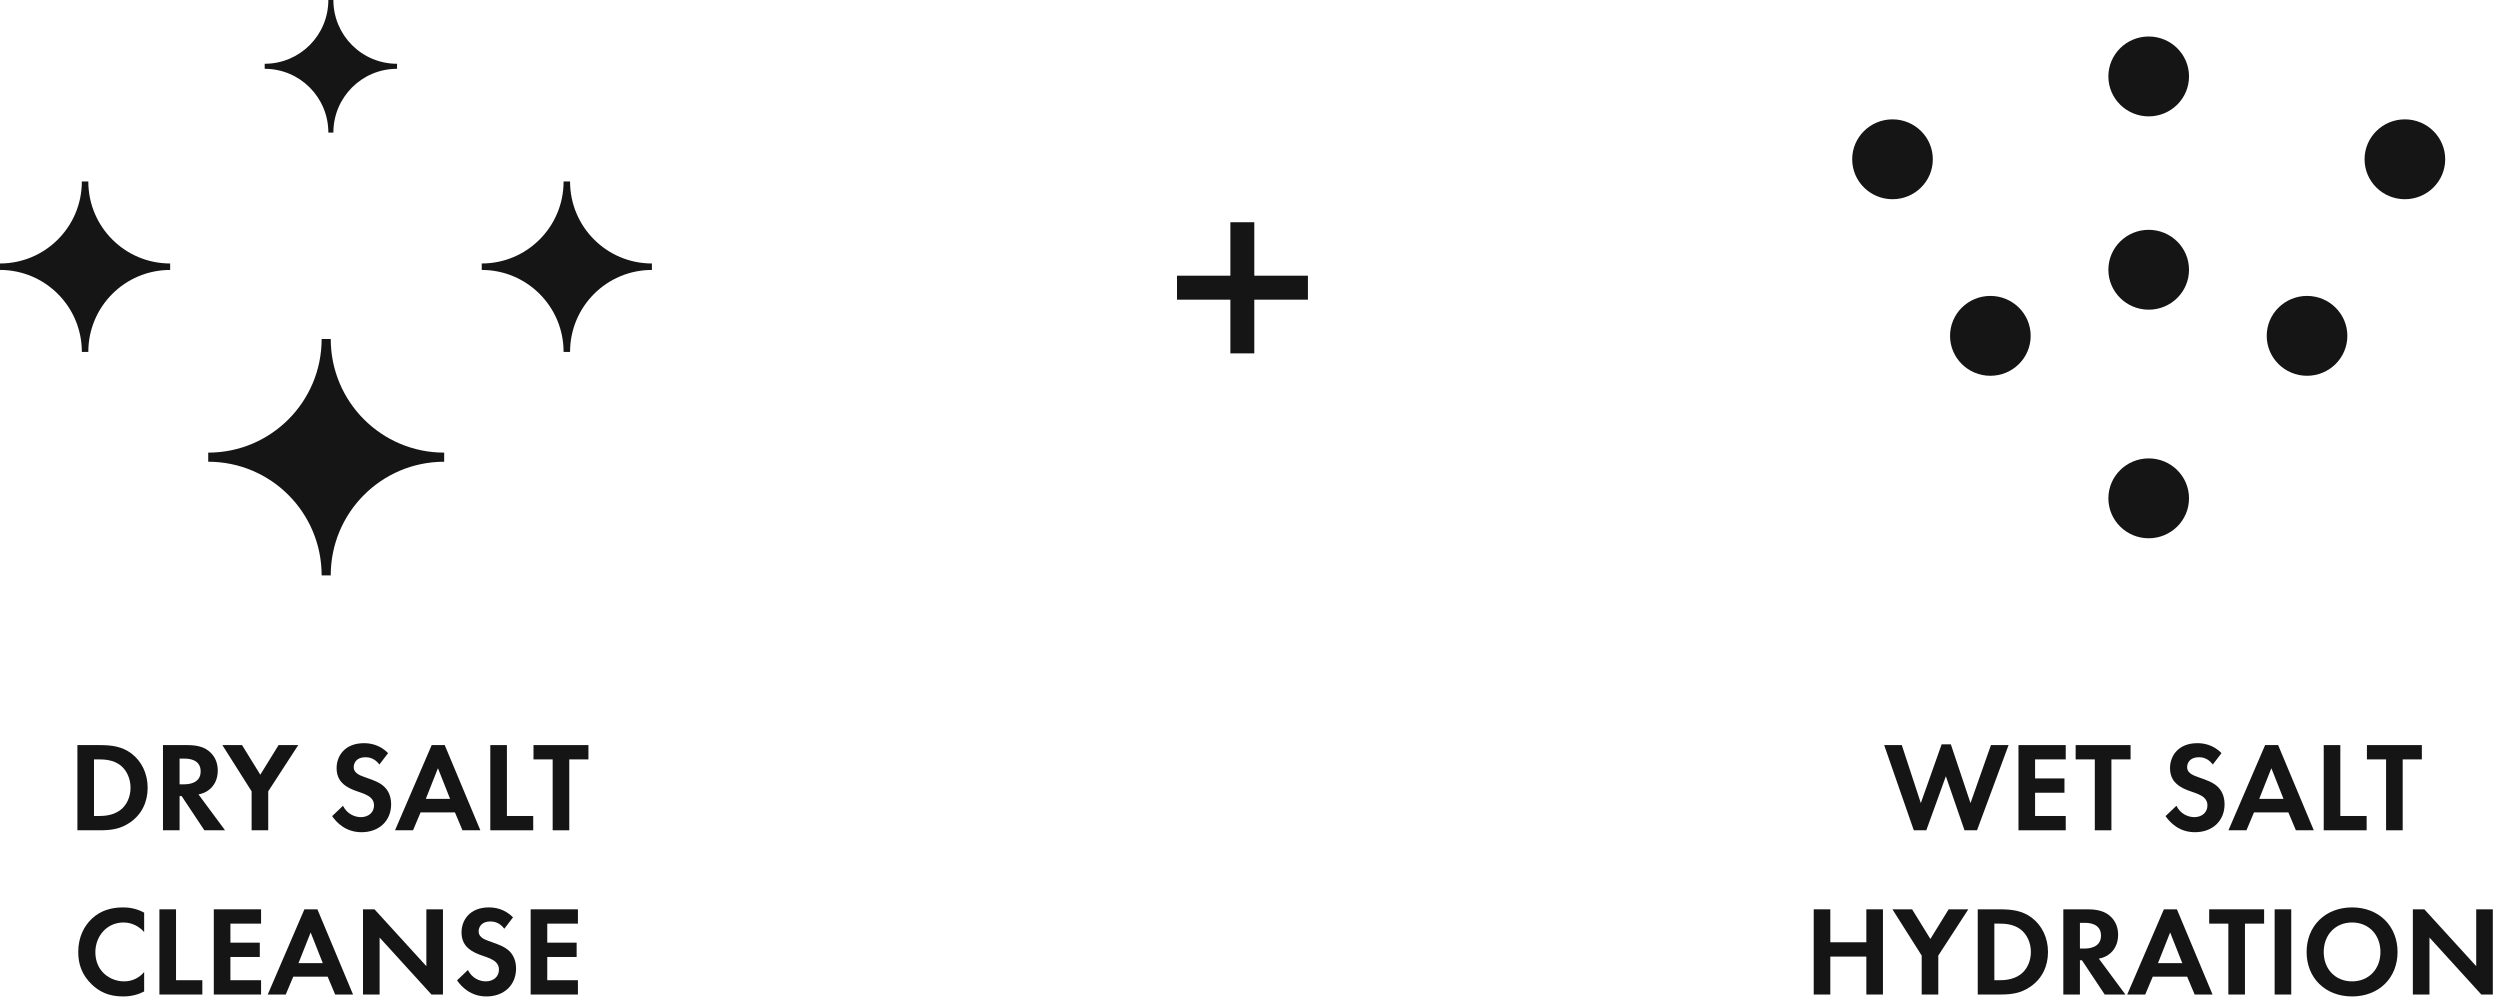 <?xml version="1.0" encoding="UTF-8"?> <svg xmlns="http://www.w3.org/2000/svg" width="274" height="110" viewBox="0 0 274 110" fill="none"><path d="M8.483 81.662H10.919C12.221 81.662 13.355 81.802 14.391 82.572C15.525 83.426 16.183 84.784 16.183 86.338C16.183 87.892 15.539 89.236 14.307 90.104C13.215 90.874 12.193 91 10.891 91H8.483V81.662ZM10.303 83.23V89.432H10.863C11.325 89.432 12.333 89.404 13.145 88.816C13.887 88.284 14.307 87.332 14.307 86.338C14.307 85.358 13.901 84.406 13.159 83.846C12.403 83.286 11.479 83.23 10.863 83.23H10.303Z" fill="#151516"></path><path d="M17.862 81.662H20.564C21.852 81.662 22.51 81.998 22.944 82.362C23.658 82.964 23.868 83.762 23.868 84.462C23.868 85.372 23.504 86.17 22.776 86.66C22.538 86.828 22.202 86.982 21.754 87.066L24.666 91H22.398L19.906 87.248H19.682V91H17.862V81.662ZM19.682 83.146V85.96H20.2C20.55 85.96 21.992 85.918 21.992 84.546C21.992 83.16 20.564 83.146 20.228 83.146H19.682Z" fill="#151516"></path><path d="M27.577 91V86.73L24.371 81.662H26.527L28.529 84.91L30.531 81.662H32.687L29.397 86.73V91H27.577Z" fill="#151516"></path><path d="M42.533 82.544L41.581 83.79C41.035 83.062 40.391 82.992 40.055 82.992C39.075 82.992 38.767 83.608 38.767 84.084C38.767 84.308 38.837 84.518 39.061 84.714C39.285 84.924 39.593 85.036 40.181 85.246C40.909 85.498 41.595 85.75 42.071 86.184C42.491 86.562 42.869 87.192 42.869 88.144C42.869 89.964 41.553 91.21 39.621 91.21C37.899 91.21 36.891 90.16 36.401 89.446L37.591 88.312C38.039 89.222 38.893 89.558 39.551 89.558C40.377 89.558 40.993 89.054 40.993 88.27C40.993 87.934 40.881 87.668 40.629 87.43C40.279 87.108 39.719 86.926 39.187 86.744C38.697 86.576 38.109 86.352 37.633 85.932C37.325 85.666 36.891 85.148 36.891 84.196C36.891 82.824 37.815 81.452 39.887 81.452C40.475 81.452 41.581 81.564 42.533 82.544Z" fill="#151516"></path><path d="M50.687 91L49.861 89.04H46.095L45.269 91H43.295L47.313 81.662H48.741L52.647 91H50.687ZM46.669 87.556H49.329L47.999 84.196L46.669 87.556Z" fill="#151516"></path><path d="M53.737 81.662H55.557V89.432H58.441V91H53.737V81.662Z" fill="#151516"></path><path d="M64.492 83.23H62.392V91H60.572V83.23H58.472V81.662H64.492V83.23Z" fill="#151516"></path><path d="M15.799 106.536V108.664C15.239 108.958 14.497 109.21 13.489 109.21C11.851 109.21 10.857 108.65 10.073 107.908C8.995 106.872 8.575 105.71 8.575 104.338C8.575 102.644 9.275 101.426 10.073 100.684C11.011 99.802 12.173 99.452 13.503 99.452C14.161 99.452 14.945 99.564 15.799 100.026V102.154C14.945 101.174 13.881 101.104 13.545 101.104C11.669 101.104 10.451 102.644 10.451 104.366C10.451 106.438 12.047 107.558 13.615 107.558C14.483 107.558 15.253 107.18 15.799 106.536Z" fill="#151516"></path><path d="M17.472 99.662H19.292V107.432H22.176V109H17.472V99.662Z" fill="#151516"></path><path d="M28.613 99.662V101.23H25.253V103.316H28.473V104.884H25.253V107.432H28.613V109H23.433V99.662H28.613Z" fill="#151516"></path><path d="M36.734 109L35.908 107.04H32.142L31.317 109H29.343L33.361 99.662H34.788L38.694 109H36.734ZM32.717 105.556H35.377L34.047 102.196L32.717 105.556Z" fill="#151516"></path><path d="M41.605 109H39.785V99.662H41.045L46.729 105.892V99.662H48.549V109H47.289L41.605 102.756V109Z" fill="#151516"></path><path d="M56.225 100.544L55.273 101.79C54.727 101.062 54.083 100.992 53.747 100.992C52.767 100.992 52.459 101.608 52.459 102.084C52.459 102.308 52.529 102.518 52.753 102.714C52.977 102.924 53.285 103.036 53.873 103.246C54.601 103.498 55.287 103.75 55.763 104.184C56.183 104.562 56.561 105.192 56.561 106.144C56.561 107.964 55.245 109.21 53.313 109.21C51.591 109.21 50.583 108.16 50.093 107.446L51.283 106.312C51.731 107.222 52.585 107.558 53.243 107.558C54.069 107.558 54.685 107.054 54.685 106.27C54.685 105.934 54.573 105.668 54.321 105.43C53.971 105.108 53.411 104.926 52.879 104.744C52.389 104.576 51.801 104.352 51.325 103.932C51.017 103.666 50.583 103.148 50.583 102.196C50.583 100.824 51.507 99.452 53.579 99.452C54.167 99.452 55.273 99.564 56.225 100.544Z" fill="#151516"></path><path d="M63.34 99.662V101.23H59.98V103.316H63.2V104.884H59.98V107.432H63.34V109H58.16V99.662H63.34Z" fill="#151516"></path><path d="M213.266 85.078L211.124 91H209.752L206.504 81.662H208.436L210.522 88.018L212.804 81.578H213.812L215.968 88.018L218.208 81.662H220.14L216.682 91H215.31L213.266 85.078Z" fill="#151516"></path><path d="M226.405 81.662V83.23H223.045V85.316H226.265V86.884H223.045V89.432H226.405V91H221.225V81.662H226.405Z" fill="#151516"></path><path d="M233.511 83.23H231.411V91H229.591V83.23H227.491V81.662H233.511V83.23Z" fill="#151516"></path><path d="M243.476 82.544L242.524 83.79C241.978 83.062 241.334 82.992 240.998 82.992C240.018 82.992 239.71 83.608 239.71 84.084C239.71 84.308 239.78 84.518 240.004 84.714C240.228 84.924 240.536 85.036 241.124 85.246C241.852 85.498 242.538 85.75 243.014 86.184C243.434 86.562 243.812 87.192 243.812 88.144C243.812 89.964 242.496 91.21 240.564 91.21C238.842 91.21 237.834 90.16 237.344 89.446L238.534 88.312C238.982 89.222 239.836 89.558 240.494 89.558C241.32 89.558 241.936 89.054 241.936 88.27C241.936 87.934 241.824 87.668 241.572 87.43C241.222 87.108 240.662 86.926 240.13 86.744C239.64 86.576 239.052 86.352 238.576 85.932C238.268 85.666 237.834 85.148 237.834 84.196C237.834 82.824 238.758 81.452 240.83 81.452C241.418 81.452 242.524 81.564 243.476 82.544Z" fill="#151516"></path><path d="M251.63 91L250.804 89.04H247.038L246.212 91H244.238L248.256 81.662H249.684L253.59 91H251.63ZM247.612 87.556H250.272L248.942 84.196L247.612 87.556Z" fill="#151516"></path><path d="M254.68 81.662H256.5V89.432H259.384V91H254.68V81.662Z" fill="#151516"></path><path d="M265.435 83.23H263.335V91H261.515V83.23H259.415V81.662H265.435V83.23Z" fill="#151516"></path><path d="M200.603 99.662V103.274H204.551V99.662H206.371V109H204.551V104.842H200.603V109H198.783V99.662H200.603Z" fill="#151516"></path><path d="M210.617 109V104.73L207.411 99.662H209.567L211.569 102.91L213.571 99.662H215.727L212.437 104.73V109H210.617Z" fill="#151516"></path><path d="M216.761 99.662H219.197C220.499 99.662 221.633 99.802 222.669 100.572C223.803 101.426 224.461 102.784 224.461 104.338C224.461 105.892 223.817 107.236 222.585 108.104C221.493 108.874 220.471 109 219.169 109H216.761V99.662ZM218.581 101.23V107.432H219.141C219.603 107.432 220.611 107.404 221.423 106.816C222.165 106.284 222.585 105.332 222.585 104.338C222.585 103.358 222.179 102.406 221.437 101.846C220.681 101.286 219.757 101.23 219.141 101.23H218.581Z" fill="#151516"></path><path d="M226.14 99.662H228.842C230.13 99.662 230.788 99.998 231.222 100.362C231.936 100.964 232.146 101.762 232.146 102.462C232.146 103.372 231.782 104.17 231.054 104.66C230.816 104.828 230.48 104.982 230.032 105.066L232.944 109H230.676L228.184 105.248H227.96V109H226.14V99.662ZM227.96 101.146V103.96H228.478C228.828 103.96 230.27 103.918 230.27 102.546C230.27 101.16 228.842 101.146 228.506 101.146H227.96Z" fill="#151516"></path><path d="M240.535 109L239.709 107.04H235.943L235.117 109H233.143L237.161 99.662H238.589L242.495 109H240.535ZM236.517 105.556H239.177L237.847 102.196L236.517 105.556Z" fill="#151516"></path><path d="M248.147 101.23H246.047V109H244.227V101.23H242.127V99.662H248.147V101.23Z" fill="#151516"></path><path d="M249.3 99.662H251.12V109H249.3V99.662Z" fill="#151516"></path><path d="M257.788 99.452C260.728 99.452 262.772 101.496 262.772 104.338C262.772 107.18 260.728 109.21 257.788 109.21C254.848 109.21 252.804 107.18 252.804 104.338C252.804 101.496 254.848 99.452 257.788 99.452ZM257.788 107.558C259.608 107.558 260.896 106.228 260.896 104.338C260.896 102.448 259.608 101.104 257.788 101.104C255.968 101.104 254.68 102.448 254.68 104.338C254.68 106.228 255.968 107.558 257.788 107.558Z" fill="#151516"></path><path d="M266.269 109H264.449V99.662H265.709L271.393 105.892V99.662H273.213V109H271.953L266.269 102.756V109Z" fill="#151516"></path><path d="M48.682 49.608V50.606C41.81 50.606 36.249 56.176 36.249 63.061H35.252C35.252 56.176 29.692 50.606 22.82 50.606V49.608C29.692 49.608 35.252 44.037 35.252 37.153H36.249C36.249 44.037 41.81 49.608 48.682 49.608ZM18.649 28.877V29.586C13.692 29.586 9.679 33.606 9.679 38.572H8.97C8.97 33.606 4.957 29.586 0 29.586V28.877C4.957 28.877 8.97 24.856 8.97 19.89H9.679C9.679 24.856 13.692 28.877 18.649 28.877ZM71.449 28.877V29.586C66.492 29.586 62.479 33.606 62.479 38.572H61.77C61.77 33.606 57.757 29.586 52.8 29.586V28.877C57.757 28.877 61.77 24.856 61.77 19.89H62.479C62.479 24.856 66.492 28.877 71.449 28.877ZM43.515 6.989V7.541C39.659 7.541 36.538 10.668 36.538 14.53H35.987C35.987 10.668 32.866 7.541 29.01 7.541V6.989C32.866 6.989 35.987 3.862 35.987 0H36.538C36.538 3.862 39.659 6.989 43.515 6.989Z" fill="#151516"></path><path d="M137.471 24.357H134.849V38.73H137.471V24.357Z" fill="#151516"></path><path d="M143.348 30.216H129V32.844H143.348V30.216Z" fill="#151516"></path><g clip-path="url(#clip0_15_177)"><path d="M235.497 12.755C237.938 12.755 239.917 10.795 239.917 8.377C239.917 5.96 237.938 4 235.497 4C233.057 4 231.078 5.96 231.078 8.377C231.078 10.795 233.057 12.755 235.497 12.755Z" fill="#151516"></path><path d="M235.497 33.942C237.938 33.942 239.917 31.982 239.917 29.565C239.917 27.147 237.938 25.188 235.497 25.188C233.057 25.188 231.078 27.147 231.078 29.565C231.078 31.982 233.057 33.942 235.497 33.942Z" fill="#151516"></path><path d="M235.497 58.995C237.938 58.995 239.917 57.035 239.917 54.617C239.917 52.2 237.938 50.24 235.497 50.24C233.057 50.24 231.078 52.2 231.078 54.617C231.078 57.035 233.057 58.995 235.497 58.995Z" fill="#151516"></path><path d="M263.575 21.835C266.016 21.835 267.995 19.875 267.995 17.458C267.995 15.04 266.016 13.081 263.575 13.081C261.135 13.081 259.156 15.04 259.156 17.458C259.156 19.875 261.135 21.835 263.575 21.835Z" fill="#151516"></path><path d="M207.419 21.835C209.86 21.835 211.838 19.875 211.838 17.458C211.838 15.04 209.86 13.081 207.419 13.081C204.979 13.081 203 15.04 203 17.458C203 19.875 204.979 21.835 207.419 21.835Z" fill="#151516"></path><path d="M252.851 41.186C255.291 41.186 257.27 39.227 257.27 36.809C257.27 34.392 255.291 32.432 252.851 32.432C250.41 32.432 248.432 34.392 248.432 36.809C248.432 39.227 250.41 41.186 252.851 41.186Z" fill="#151516"></path><path d="M218.144 41.186C220.584 41.186 222.563 39.227 222.563 36.809C222.563 34.392 220.584 32.432 218.144 32.432C215.703 32.432 213.725 34.392 213.725 36.809C213.725 39.227 215.703 41.186 218.144 41.186Z" fill="#151516"></path></g><defs><clipPath id="clip0_15_177"><rect width="65" height="55" fill="white" transform="translate(203 4)"></rect></clipPath></defs></svg> 